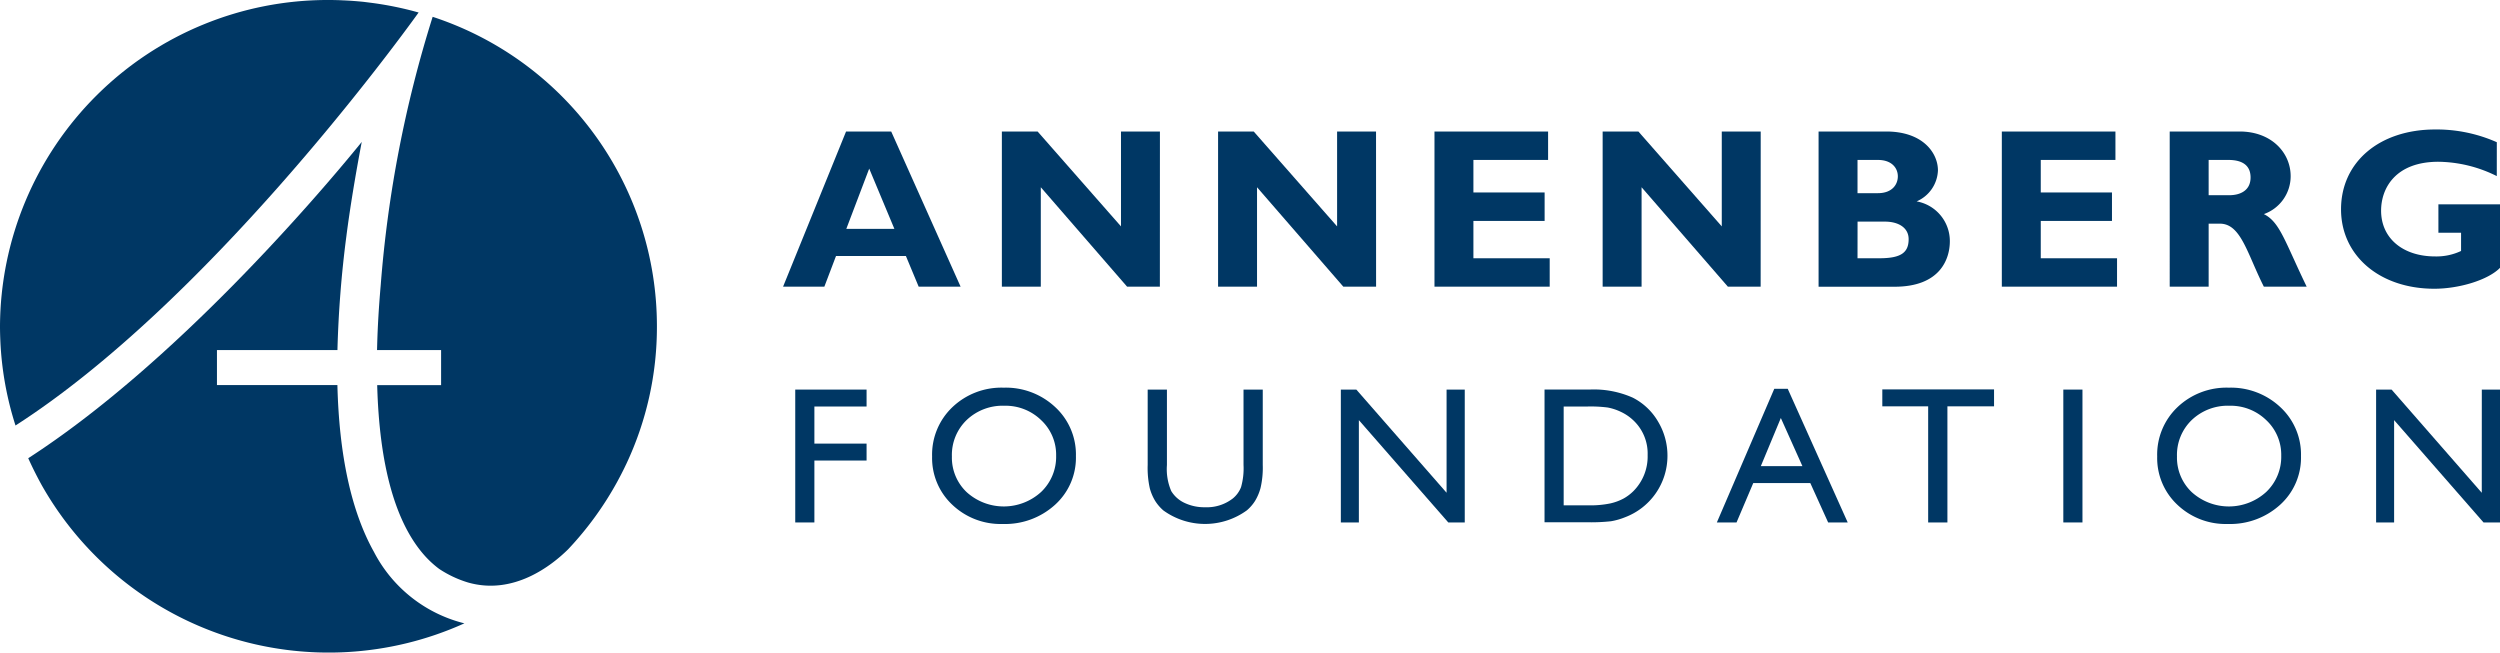 <?xml version="1.0" encoding="UTF-8"?> <svg xmlns="http://www.w3.org/2000/svg" width="231.711" height="60.484" viewBox="0 0 231.711 60.484"><path d="M101.064,49.838h6.611v1.569h-4.837v3.438h4.837v1.569h-4.837v5.739h-1.774Z" transform="translate(-27.357 -13.73)" fill="#003764"></path><path d="M125.09,49.594a6.692,6.692,0,0,1,4.784,1.807,5.978,5.978,0,0,1,1.912,4.532,5.879,5.879,0,0,1-1.929,4.509,6.881,6.881,0,0,1-4.864,1.785,6.487,6.487,0,0,1-4.669-1.785,5.93,5.93,0,0,1-1.867-4.473,6.067,6.067,0,0,1,1.88-4.567A6.584,6.584,0,0,1,125.09,49.594Zm.071,1.675a4.832,4.832,0,0,0-3.5,1.322,4.491,4.491,0,0,0-1.37,3.377,4.407,4.407,0,0,0,1.374,3.314,5.128,5.128,0,0,0,6.9-.026,4.494,4.494,0,0,0,1.387-3.359,4.389,4.389,0,0,0-1.387-3.292A4.73,4.73,0,0,0,125.162,51.269Z" transform="translate(-32.065 -13.663)" fill="#003764"></path><path d="M154.735,49.838h1.783v6.991a8.234,8.234,0,0,1-.209,2.142,4.61,4.61,0,0,1-.514,1.2,3.845,3.845,0,0,1-.75.86,6.588,6.588,0,0,1-7.739.008,4,4,0,0,1-.75-.868A4.5,4.5,0,0,1,146.052,59a8.638,8.638,0,0,1-.2-2.187V49.838h1.784v6.991a5.154,5.154,0,0,0,.4,2.415,2.837,2.837,0,0,0,1.216,1.089,4.246,4.246,0,0,0,1.926.41,3.909,3.909,0,0,0,2.573-.82,2.536,2.536,0,0,0,.754-1.04,6.357,6.357,0,0,0,.231-2.054Z" transform="translate(-39.48 -13.73)" fill="#003764"></path><path d="M180.2,49.838h1.685V62.153h-1.526l-8.288-9.484v9.484H170.4V49.838h1.437L180.2,59.4Z" transform="translate(-46.125 -13.73)" fill="#003764"></path><path d="M196.286,62.135v-12.3h4.18a8.869,8.869,0,0,1,4,.753,5.715,5.715,0,0,1,2.343,2.217A6.135,6.135,0,0,1,207.68,56a6.079,6.079,0,0,1-3.949,5.677,6.227,6.227,0,0,1-1.287.365,17.2,17.2,0,0,1-2.236.093Zm3.993-10.728H198.06v9.159h2.272a9.107,9.107,0,0,0,2.068-.181,4.847,4.847,0,0,0,1.229-.459,4.174,4.174,0,0,0,.9-.683,4.544,4.544,0,0,0,1.313-3.341,4.215,4.215,0,0,0-1.349-3.236,4.315,4.315,0,0,0-1.14-.767,4.812,4.812,0,0,0-1.221-.4A12.525,12.525,0,0,0,200.279,51.407Z" transform="translate(-53.132 -13.73)" fill="#003764"></path><path d="M223.507,49.74h1.248l5.558,12.386H228.5l-1.653-3.649h-5.289l-1.549,3.649h-1.824Zm2.608,7.167-2-4.461-1.855,4.461Z" transform="translate(-59.059 -13.703)" fill="#003764"></path><path d="M239.213,49.813h10.356v1.569h-4.322V62.146h-1.784V51.382h-4.25Z" transform="translate(-64.752 -13.724)" fill="#003764"></path><path d="M262.216,49.838h1.774V62.153h-1.774Z" transform="translate(-70.978 -13.73)" fill="#003764"></path><path d="M280.779,49.594a6.694,6.694,0,0,1,4.784,1.807,5.977,5.977,0,0,1,1.911,4.532,5.881,5.881,0,0,1-1.928,4.509,6.884,6.884,0,0,1-4.865,1.785,6.488,6.488,0,0,1-4.669-1.785,5.929,5.929,0,0,1-1.866-4.473,6.069,6.069,0,0,1,1.879-4.567A6.585,6.585,0,0,1,280.779,49.594Zm.071,1.675a4.833,4.833,0,0,0-3.5,1.322,4.491,4.491,0,0,0-1.37,3.377,4.4,4.4,0,0,0,1.375,3.314,5.127,5.127,0,0,0,6.9-.026,4.494,4.494,0,0,0,1.388-3.359,4.39,4.39,0,0,0-1.388-3.292A4.729,4.729,0,0,0,280.85,51.269Z" transform="translate(-74.208 -13.663)" fill="#003764"></path><path d="M311.763,49.838h1.686V62.153h-1.526l-8.288-9.484v9.484h-1.669V49.838H303.4l8.359,9.565Z" transform="translate(-81.738 -13.73)" fill="#003764"></path><path d="M115.971,31.207h-3.886L110.9,28.36h-6.476l-1.082,2.847H99.516l5.839-14.384h4.183ZM107.5,20.261l-2.123,5.589h4.458Z" transform="translate(-26.938 -4.635)" fill="#003764"></path><path d="M141.964,31.207h-3.036l-8-9.217v9.217h-3.609V16.823h3.313l7.728,8.795V16.823h3.609Z" transform="translate(-34.462 -4.635)" fill="#003764"></path><path d="M169.442,31.207h-3.035l-8-9.217v9.217h-3.61V16.823H158.1l7.728,8.795V16.823h3.609Z" transform="translate(-41.9 -4.635)" fill="#003764"></path><path d="M192.979,31.207H182.3V16.823H192.83v2.636h-6.922v3.017h6.6v2.636h-6.6v3.459h7.071Z" transform="translate(-49.346 -4.635)" fill="#003764"></path><path d="M218.314,31.207h-3.036l-8-9.217v9.217h-3.609V16.823h3.313l7.728,8.795V16.823h3.609Z" transform="translate(-55.129 -4.635)" fill="#003764"></path><path d="M237.376,16.823c3.418,0,4.8,2,4.8,3.607A3.256,3.256,0,0,1,240.2,23.3a3.737,3.737,0,0,1,3.079,3.691c0,1.645-.892,4.219-5.117,4.219h-7.049V16.823Zm-2.654,5.716h1.89c1.316,0,1.847-.8,1.847-1.561,0-.739-.531-1.519-1.847-1.519h-1.89Zm0,6.032h2.038c2,0,2.7-.527,2.7-1.772,0-1.054-.934-1.624-2.208-1.624h-2.526Z" transform="translate(-62.559 -4.635)" fill="#003764"></path><path d="M265.078,31.207H254.4V16.823H264.93v2.636h-6.921v3.017h6.6v2.636h-6.6v3.459h7.07Z" transform="translate(-68.862 -4.635)" fill="#003764"></path><path d="M282.211,16.823c2.973,0,4.735,1.982,4.735,4.133a3.724,3.724,0,0,1-2.484,3.523c1.486.738,1.932,2.51,3.97,6.728h-3.97c-1.55-3.079-2.123-5.842-4.076-5.842h-1.041v5.842h-3.609V16.823Zm-2.866,5.905h1.911c1,0,1.975-.422,1.975-1.645,0-1.076-.7-1.624-2.06-1.624h-1.826Z" transform="translate(-74.638 -4.635)" fill="#003764"></path><path d="M311.944,20.884a12.4,12.4,0,0,0-5.414-1.328c-3.928,0-5.308,2.4-5.308,4.534,0,2.552,2.017,4.24,5.011,4.24a5.34,5.34,0,0,0,2.4-.506V26.136h-2.1V23.5h5.711v5.884c-1.083,1.119-3.758,1.941-6.093,1.941-5.053,0-8.642-3.059-8.642-7.362,0-4.387,3.567-7.4,8.727-7.4a13.773,13.773,0,0,1,5.711,1.181Z" transform="translate(-80.531 -4.563)" fill="#003764"></path><path d="M0,30.242c0,.38.009.756.023,1.132l.011.259c.017.365.039.722.068,1.077a30.032,30.032,0,0,0,1.335,6.728C19,28.153,36.4,4.493,38.8,1.159A30.914,30.914,0,0,0,34.525.276l-.785-.1c-.264-.028-.531-.052-.8-.074L32.634.079c-.265-.018-.532-.033-.8-.044l-.3-.014Q30.993,0,30.445,0A30.378,30.378,0,0,0,0,30.242Z" fill="#003764"></path><path d="M3.588,47.472c.384.851.807,1.694,1.258,2.512A30.552,30.552,0,0,0,44.013,62.776a12.958,12.958,0,0,1-8.387-6.629c-2.086-3.73-3.223-8.928-3.383-15.454H21.079V37.447H32.247a101.326,101.326,0,0,1,.826-10.536c.323-2.526.834-5.654,1.427-8.756l-.435.536C30.328,23.247,17.139,38.716,3.588,47.472Z" transform="translate(-0.971 -5.002)" fill="#003764"></path><path d="M53.071,2.152a111.317,111.317,0,0,0-4.816,24.9c-.168,1.912-.278,3.762-.325,5.5q-.009.3-.013.49h5.937v3.246H47.931c.2,7.5,1.706,12.846,4.474,15.884a9.221,9.221,0,0,0,1.271,1.151,10.15,10.15,0,0,0,2.67,1.257c4.242,1.216,7.773-1.587,9.276-3.07a30.36,30.36,0,0,0,4.594-6.333c.148-.282.3-.555.443-.848l.051-.1c.09-.18.178-.359.263-.54l.049-.1a29.778,29.778,0,0,0,2.835-12.748A30.167,30.167,0,0,0,53.071,2.152Z" transform="translate(-12.971 -0.593)" fill="#003764"></path></svg> 